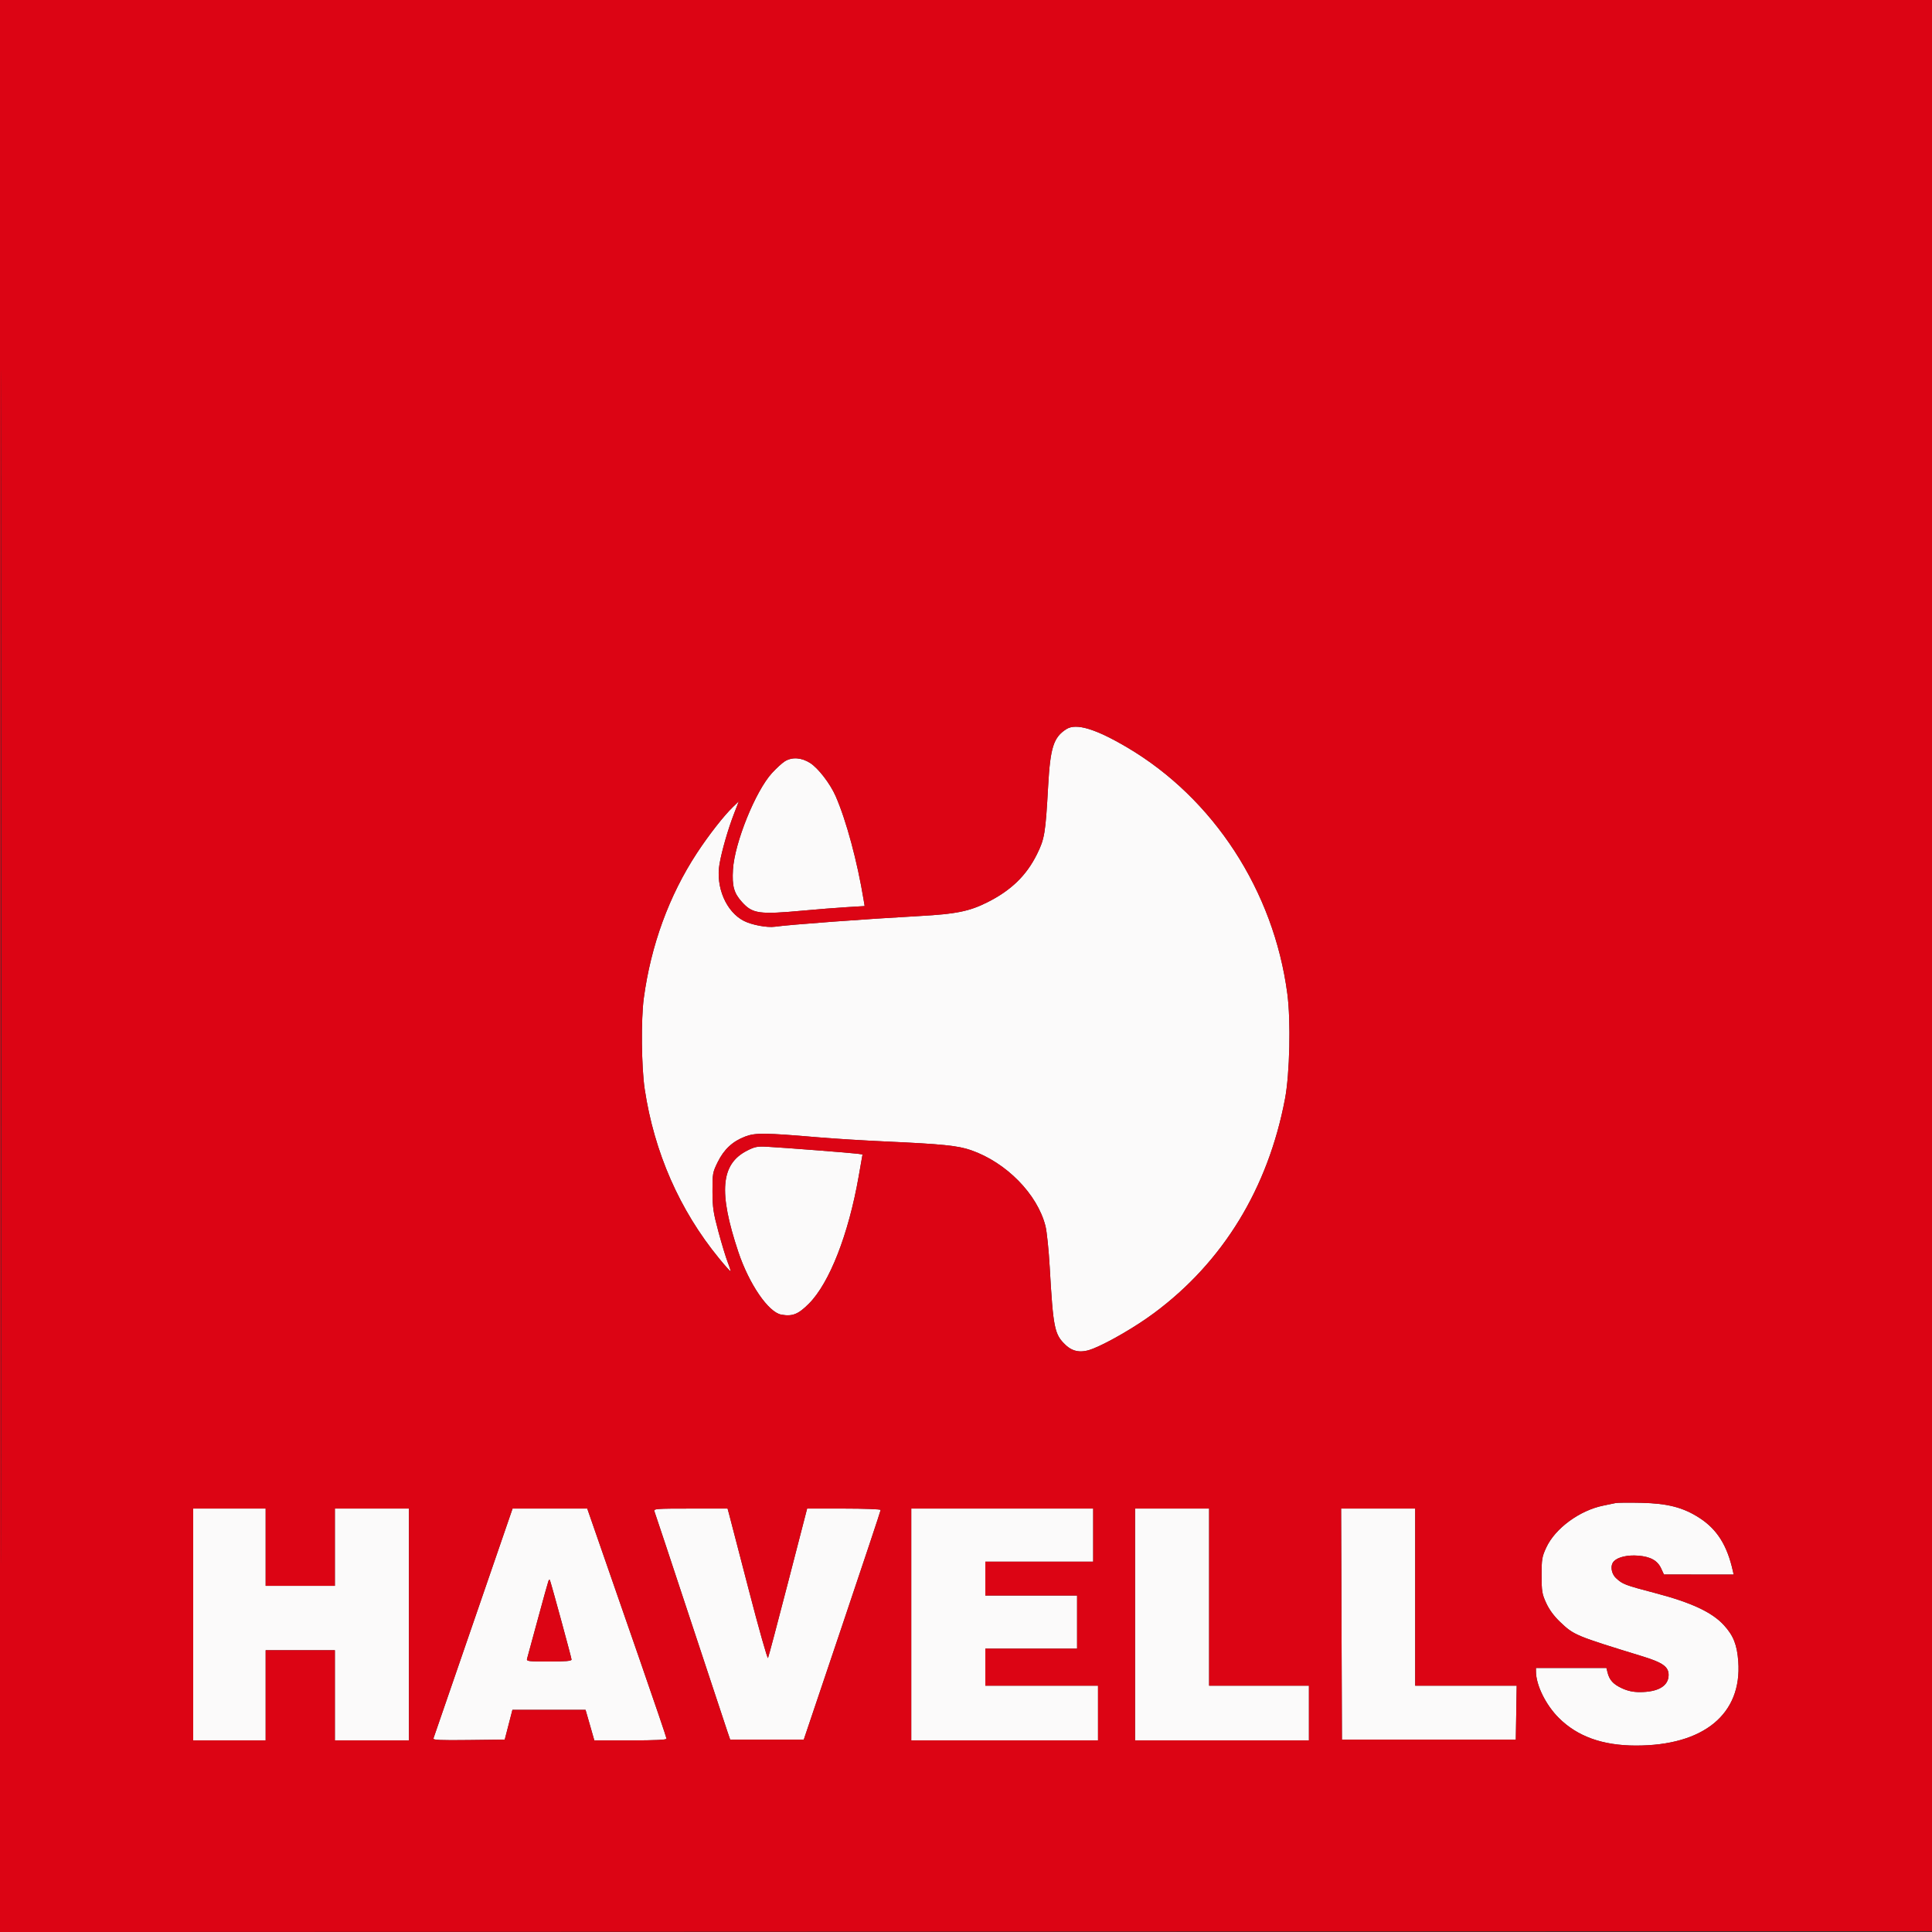 <svg xmlns="http://www.w3.org/2000/svg" width="1200" height="1200" viewBox="0 0 1200 1200" version="1.1"><rect x="0" y="0" width="1200" height="1200" fill="#333333" stroke="none"/><path d="M 662.389 452.842 C 654.388 457.883, 652.350 464.227, 651.015 488.257 C 649.385 517.579, 648.826 520.993, 644.082 530.567 C 637.506 543.838, 628.018 553.031, 613.247 560.444 C 602.111 566.033, 593.836 567.714, 571.371 568.949 C 538.201 570.773, 490.309 574.311, 481.369 575.597 C 476.500 576.298, 466.942 574.509, 462 571.972 C 450.988 566.319, 444.416 550.916, 446.909 536.601 C 448.356 528.290, 452.243 514.850, 455.990 505.201 L 458.901 497.703 455.359 501.102 C 449.630 506.598, 440.147 518.732, 432.772 530 C 415.576 556.276, 404.284 587.163, 399.869 620 C 398.094 633.200, 398.393 662.898, 400.438 676.500 C 406.338 715.741, 422.118 751.687, 446.536 781.508 C 450.321 786.131, 453.566 789.767, 453.746 789.587 C 453.926 789.407, 453.142 786.897, 452.003 784.009 C 450.865 781.120, 448.278 772.624, 446.254 765.129 C 443.040 753.222, 442.571 750.045, 442.538 739.982 C 442.502 728.943, 442.637 728.187, 445.792 721.774 C 449.689 713.855, 455.055 708.882, 462.921 705.902 C 469.214 703.518, 475.075 703.582, 508 706.390 C 517.625 707.210, 536.525 708.381, 550 708.992 C 585.352 710.593, 594.967 711.572, 603.088 714.396 C 625.037 722.029, 644.311 741.652, 649.354 761.500 C 650.193 764.800, 651.380 776.275, 651.992 787 C 654.163 825.006, 654.936 828.814, 661.798 835.332 C 666.513 839.809, 671.884 840.530, 679.027 837.645 C 688.870 833.669, 705.500 823.960, 716.745 815.623 C 759.664 783.804, 787.589 738.133, 798.141 682.500 C 801.090 666.952, 801.818 634.190, 799.591 617.255 C 791.188 553.361, 753.798 495.873, 700.044 464.199 C 680.424 452.638, 668.446 449.026, 662.389 452.842 M 487.500 472.838 C 485.850 473.845, 482.229 477.155, 479.452 480.193 C 469.232 491.380, 456.245 523.527, 455.254 540.092 C 454.637 550.411, 455.829 554.697, 460.871 560.284 C 467.429 567.552, 471.548 568.122, 499.089 565.575 C 507.565 564.791, 519.574 563.841, 525.775 563.464 L 537.049 562.778 536.453 559.139 C 532.518 535.135, 525.663 509.671, 519.068 494.567 C 515.673 486.792, 508.220 477.096, 503.183 473.901 C 497.782 470.476, 492.012 470.085, 487.500 472.838 M 464.007 714.695 C 447.674 723.034, 446.167 740.402, 458.557 777.500 C 465.244 797.521, 477.245 815.072, 485.250 816.536 C 492.194 817.807, 495.831 816.358, 502.473 809.673 C 515.224 796.841, 527.027 766.652, 533.322 730.770 L 535.731 717.040 532.615 716.605 C 528.789 716.072, 486.136 712.769, 476.500 712.260 C 470.383 711.938, 468.807 712.245, 464.007 714.695 M 1003.500 933.566 C 1002.400 933.815, 999.025 934.514, 996 935.118 C 981.170 938.079, 965.923 949.260, 960.397 961.227 C 957.753 966.953, 957.501 968.460, 957.514 978.500 C 957.526 988.466, 957.796 990.084, 960.383 995.712 C 962.253 999.780, 965.200 1003.794, 968.923 1007.345 C 977.615 1015.636, 978.266 1015.908, 1020.500 1028.886 C 1032.743 1032.648, 1036.400 1035.282, 1036.400 1040.338 C 1036.400 1047.184, 1029.931 1051.009, 1018.384 1050.990 C 1014.282 1050.983, 1010.933 1050.251, 1007.326 1048.572 C 1001.972 1046.079, 999.621 1043.475, 998.459 1038.750 L 997.783 1036 975.892 1036 L 954 1036 954.012 1038.250 C 954.056 1046.675, 960.082 1058.920, 968.158 1066.997 C 979.700 1078.541, 995.341 1084.167, 1016 1084.205 C 1058.139 1084.283, 1082.041 1064.689, 1079.682 1032 C 1078.932 1021.602, 1076.675 1015.900, 1070.742 1009.408 C 1063.402 1001.377, 1050.581 995.386, 1028.115 989.489 C 1009.204 984.525, 1007.839 984.004, 1003.750 980.191 C 1000.633 977.284, 1000.017 972.126, 1002.491 969.652 C 1005.081 967.061, 1010.989 965.725, 1017.530 966.250 C 1025.179 966.864, 1029.515 969.285, 1031.779 974.207 L 1033.500 977.948 1055.156 977.974 L 1076.813 978 1076.312 975.750 C 1072.771 959.827, 1066.518 949.895, 1055.578 942.812 C 1045.529 936.306, 1035.845 933.786, 1019.500 933.423 C 1011.800 933.252, 1004.600 933.316, 1003.500 933.566 M 120 1009 L 120 1081 142.500 1081 L 165 1081 165 1053 L 165 1025 186.500 1025 L 208 1025 208 1053 L 208 1081 231 1081 L 254 1081 254 1009 L 254 937 231 937 L 208 937 208 961 L 208 985 186.500 985 L 165 985 165 961 L 165 937 142.500 937 L 120 937 120 1009 M 294.016 1007.750 C 280.624 1046.662, 269.465 1079.071, 269.219 1079.769 C 268.864 1080.776, 273.403 1080.983, 291.136 1080.769 L 313.500 1080.500 315.890 1071.250 L 318.280 1062 340.982 1062 L 363.683 1062 364.774 1065.750 C 365.374 1067.813, 366.602 1072.088, 367.503 1075.250 L 369.142 1081 391.571 1081 C 406.839 1081, 414 1080.658, 414 1079.930 C 414 1079.341, 406.394 1056.954, 397.097 1030.180 C 387.800 1003.406, 376.718 971.487, 372.470 959.250 L 364.747 937 341.556 937 L 318.365 937 294.016 1007.750 M 406.483 938.750 C 406.866 939.712, 416.836 969.750, 428.637 1005.500 C 440.438 1041.250, 450.865 1072.750, 451.809 1075.500 L 453.524 1080.500 476.381 1080.500 L 499.237 1080.500 523.119 1009.607 C 536.253 970.616, 547 938.329, 547 937.857 C 547 937.386, 536.723 937, 524.162 937 L 501.324 937 489.499 982.750 C 482.996 1007.913, 477.380 1029.085, 477.019 1029.800 C 476.659 1030.516, 471.261 1011.391, 465.025 987.300 C 458.788 963.210, 453.285 942.038, 452.796 940.250 L 451.906 937 428.846 937 C 407.285 937, 405.831 937.114, 406.483 938.750 M 566 1009 L 566 1081 624 1081 L 682 1081 682 1064 L 682 1047 647 1047 L 612 1047 612 1035.500 L 612 1024 640.500 1024 L 669 1024 669 1007.500 L 669 991 640.500 991 L 612 991 612 980.500 L 612 970 645.500 970 L 679 970 679 953.500 L 679 937 622.500 937 L 566 937 566 1009 M 705 1009 L 705 1081 759 1081 L 813 1081 813 1064 L 813 1047 782 1047 L 751 1047 751 992 L 751 937 728 937 L 705 937 705 1009 M 833.243 1008.750 L 833.500 1080.500 887.500 1080.500 L 941.500 1080.500 941.774 1063.750 L 942.048 1047 910.524 1047 L 879 1047 879 992 L 879 937 855.993 937 L 832.987 937 833.243 1008.750 M 340.642 982 C 340.317 982.825, 337.313 993.625, 333.967 1006 C 330.620 1018.375, 327.653 1029.287, 327.374 1030.250 C 326.907 1031.858, 328.008 1032, 340.933 1032 C 351.309 1032, 355 1031.681, 355 1030.784 C 355 1029.809, 342.851 985.203, 341.577 981.500 C 341.388 980.950, 340.967 981.175, 340.642 982" stroke="none" fill="#fbfafa" fill-rule="evenodd"/><path d="M 0 600.001 L 0 1200.002 600.250 1199.751 L 1200.500 1199.500 1200.751 599.750 L 1201.002 0 600.501 0 L 0 0 0 600.001 M 0.497 600.500 C 0.497 930.500, 0.611 1065.649, 0.750 900.832 C 0.889 736.015, 0.889 466.015, 0.750 300.832 C 0.611 135.649, 0.497 270.500, 0.497 600.500 M 662.389 452.842 C 654.388 457.883, 652.350 464.227, 651.015 488.257 C 649.385 517.579, 648.826 520.993, 644.082 530.567 C 637.506 543.838, 628.018 553.031, 613.247 560.444 C 602.111 566.033, 593.836 567.714, 571.371 568.949 C 538.201 570.773, 490.309 574.311, 481.369 575.597 C 476.500 576.298, 466.942 574.509, 462 571.972 C 450.988 566.319, 444.416 550.916, 446.909 536.601 C 448.356 528.290, 452.243 514.850, 455.990 505.201 L 458.901 497.703 455.359 501.102 C 449.630 506.598, 440.147 518.732, 432.772 530 C 415.576 556.276, 404.284 587.163, 399.869 620 C 398.094 633.200, 398.393 662.898, 400.438 676.500 C 406.338 715.741, 422.118 751.687, 446.536 781.508 C 450.321 786.131, 453.566 789.767, 453.746 789.587 C 453.926 789.407, 453.142 786.897, 452.003 784.009 C 450.865 781.120, 448.278 772.624, 446.254 765.129 C 443.040 753.222, 442.571 750.045, 442.538 739.982 C 442.502 728.943, 442.637 728.187, 445.792 721.774 C 449.689 713.855, 455.055 708.882, 462.921 705.902 C 469.214 703.518, 475.075 703.582, 508 706.390 C 517.625 707.210, 536.525 708.381, 550 708.992 C 585.352 710.593, 594.967 711.572, 603.088 714.396 C 625.037 722.029, 644.311 741.652, 649.354 761.500 C 650.193 764.800, 651.380 776.275, 651.992 787 C 654.163 825.006, 654.936 828.814, 661.798 835.332 C 666.513 839.809, 671.884 840.530, 679.027 837.645 C 688.870 833.669, 705.500 823.960, 716.745 815.623 C 759.664 783.804, 787.589 738.133, 798.141 682.500 C 801.090 666.952, 801.818 634.190, 799.591 617.255 C 791.188 553.361, 753.798 495.873, 700.044 464.199 C 680.424 452.638, 668.446 449.026, 662.389 452.842 M 487.500 472.838 C 485.850 473.845, 482.229 477.155, 479.452 480.193 C 469.232 491.380, 456.245 523.527, 455.254 540.092 C 454.637 550.411, 455.829 554.697, 460.871 560.284 C 467.429 567.552, 471.548 568.122, 499.089 565.575 C 507.565 564.791, 519.574 563.841, 525.775 563.464 L 537.049 562.778 536.453 559.139 C 532.518 535.135, 525.663 509.671, 519.068 494.567 C 515.673 486.792, 508.220 477.096, 503.183 473.901 C 497.782 470.476, 492.012 470.085, 487.500 472.838 M 464.007 714.695 C 447.674 723.034, 446.167 740.402, 458.557 777.500 C 465.244 797.521, 477.245 815.072, 485.250 816.536 C 492.194 817.807, 495.831 816.358, 502.473 809.673 C 515.224 796.841, 527.027 766.652, 533.322 730.770 L 535.731 717.040 532.615 716.605 C 528.789 716.072, 486.136 712.769, 476.500 712.260 C 470.383 711.938, 468.807 712.245, 464.007 714.695 M 1003.500 933.566 C 1002.400 933.815, 999.025 934.514, 996 935.118 C 981.170 938.079, 965.923 949.260, 960.397 961.227 C 957.753 966.953, 957.501 968.460, 957.514 978.500 C 957.526 988.466, 957.796 990.084, 960.383 995.712 C 962.253 999.780, 965.200 1003.794, 968.923 1007.345 C 977.615 1015.636, 978.266 1015.908, 1020.500 1028.886 C 1032.743 1032.648, 1036.400 1035.282, 1036.400 1040.338 C 1036.400 1047.184, 1029.931 1051.009, 1018.384 1050.990 C 1014.282 1050.983, 1010.933 1050.251, 1007.326 1048.572 C 1001.972 1046.079, 999.621 1043.475, 998.459 1038.750 L 997.783 1036 975.892 1036 L 954 1036 954.012 1038.250 C 954.056 1046.675, 960.082 1058.920, 968.158 1066.997 C 979.700 1078.541, 995.341 1084.167, 1016 1084.205 C 1058.139 1084.283, 1082.041 1064.689, 1079.682 1032 C 1078.932 1021.602, 1076.675 1015.900, 1070.742 1009.408 C 1063.402 1001.377, 1050.581 995.386, 1028.115 989.489 C 1009.204 984.525, 1007.839 984.004, 1003.750 980.191 C 1000.633 977.284, 1000.017 972.126, 1002.491 969.652 C 1005.081 967.061, 1010.989 965.725, 1017.530 966.250 C 1025.179 966.864, 1029.515 969.285, 1031.779 974.207 L 1033.500 977.948 1055.156 977.974 L 1076.813 978 1076.312 975.750 C 1072.771 959.827, 1066.518 949.895, 1055.578 942.812 C 1045.529 936.306, 1035.845 933.786, 1019.500 933.423 C 1011.800 933.252, 1004.600 933.316, 1003.500 933.566 M 120 1009 L 120 1081 142.500 1081 L 165 1081 165 1053 L 165 1025 186.500 1025 L 208 1025 208 1053 L 208 1081 231 1081 L 254 1081 254 1009 L 254 937 231 937 L 208 937 208 961 L 208 985 186.500 985 L 165 985 165 961 L 165 937 142.500 937 L 120 937 120 1009 M 294.016 1007.750 C 280.624 1046.662, 269.465 1079.071, 269.219 1079.769 C 268.864 1080.776, 273.403 1080.983, 291.136 1080.769 L 313.500 1080.500 315.890 1071.250 L 318.280 1062 340.982 1062 L 363.683 1062 364.774 1065.750 C 365.374 1067.813, 366.602 1072.088, 367.503 1075.250 L 369.142 1081 391.571 1081 C 406.839 1081, 414 1080.658, 414 1079.930 C 414 1079.341, 406.394 1056.954, 397.097 1030.180 C 387.800 1003.406, 376.718 971.487, 372.470 959.250 L 364.747 937 341.556 937 L 318.365 937 294.016 1007.750 M 406.483 938.750 C 406.866 939.712, 416.836 969.750, 428.637 1005.500 C 440.438 1041.250, 450.865 1072.750, 451.809 1075.500 L 453.524 1080.500 476.381 1080.500 L 499.237 1080.500 523.119 1009.607 C 536.253 970.616, 547 938.329, 547 937.857 C 547 937.386, 536.723 937, 524.162 937 L 501.324 937 489.499 982.750 C 482.996 1007.913, 477.380 1029.085, 477.019 1029.800 C 476.659 1030.516, 471.261 1011.391, 465.025 987.300 C 458.788 963.210, 453.285 942.038, 452.796 940.250 L 451.906 937 428.846 937 C 407.285 937, 405.831 937.114, 406.483 938.750 M 566 1009 L 566 1081 624 1081 L 682 1081 682 1064 L 682 1047 647 1047 L 612 1047 612 1035.500 L 612 1024 640.500 1024 L 669 1024 669 1007.500 L 669 991 640.500 991 L 612 991 612 980.500 L 612 970 645.500 970 L 679 970 679 953.500 L 679 937 622.500 937 L 566 937 566 1009 M 705 1009 L 705 1081 759 1081 L 813 1081 813 1064 L 813 1047 782 1047 L 751 1047 751 992 L 751 937 728 937 L 705 937 705 1009 M 833.243 1008.750 L 833.500 1080.500 887.500 1080.500 L 941.500 1080.500 941.774 1063.750 L 942.048 1047 910.524 1047 L 879 1047 879 992 L 879 937 855.993 937 L 832.987 937 833.243 1008.750 M 340.642 982 C 340.317 982.825, 337.313 993.625, 333.967 1006 C 330.620 1018.375, 327.653 1029.287, 327.374 1030.250 C 326.907 1031.858, 328.008 1032, 340.933 1032 C 351.309 1032, 355 1031.681, 355 1030.784 C 355 1029.809, 342.851 985.203, 341.577 981.500 C 341.388 980.950, 340.967 981.175, 340.642 982" stroke="none" fill="#dc0414" fill-rule="evenodd"/></svg>